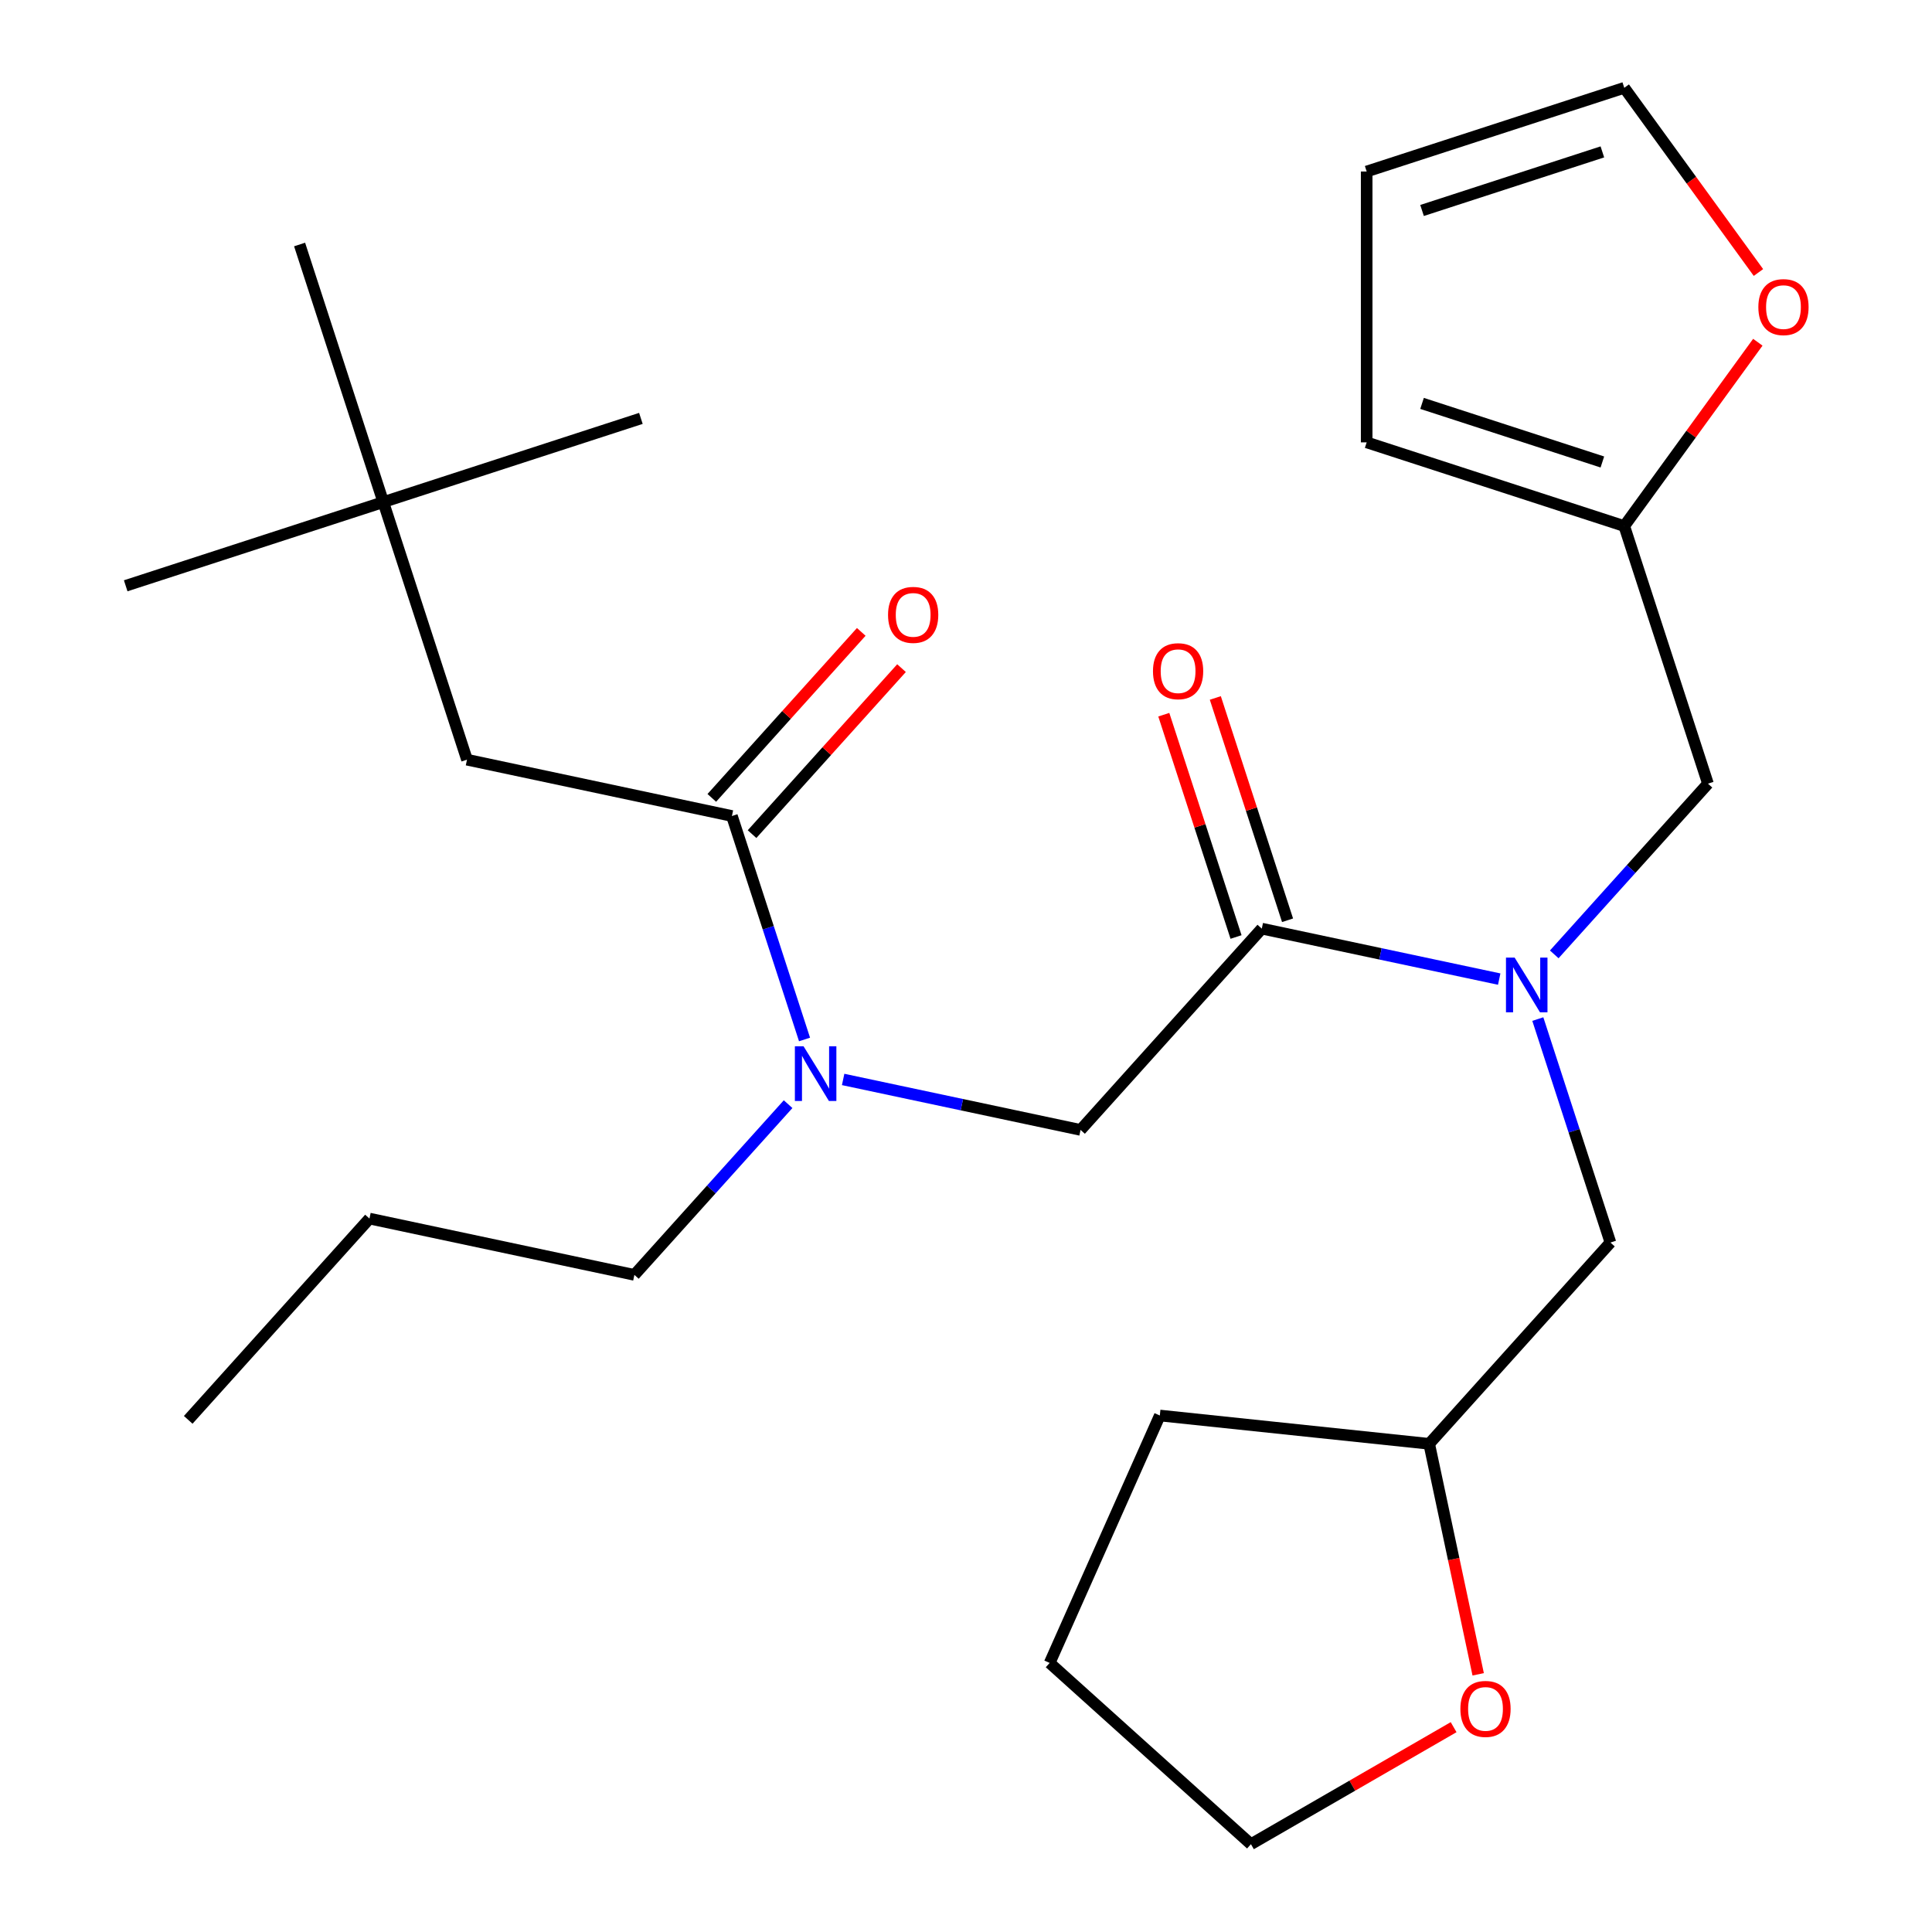 <?xml version='1.0' encoding='iso-8859-1'?>
<svg version='1.1' baseProfile='full'
              xmlns='http://www.w3.org/2000/svg'
                      xmlns:rdkit='http://www.rdkit.org/xml'
                      xmlns:xlink='http://www.w3.org/1999/xlink'
                  xml:space='preserve'
width='1000px' height='1000px' viewBox='0 0 1000 1000'>
<!-- END OF HEADER -->
<rect style='opacity:1.0;fill:#FFFFFF;stroke:none' width='1000' height='1000' x='0' y='0'> </rect>
<path class='bond-0' d='M 198.393,259.884 L 241.715,393.215' style='fill:none;fill-rule:evenodd;stroke:#000000;stroke-width:6px;stroke-linecap:butt;stroke-linejoin:miter;stroke-opacity:1' />
<path class='bond-1' d='M 198.393,259.884 L 65.062,303.206' style='fill:none;fill-rule:evenodd;stroke:#000000;stroke-width:6px;stroke-linecap:butt;stroke-linejoin:miter;stroke-opacity:1' />
<path class='bond-2' d='M 198.393,259.884 L 331.724,216.562' style='fill:none;fill-rule:evenodd;stroke:#000000;stroke-width:6px;stroke-linecap:butt;stroke-linejoin:miter;stroke-opacity:1' />
<path class='bond-3' d='M 198.393,259.884 L 155.071,126.553' style='fill:none;fill-rule:evenodd;stroke:#000000;stroke-width:6px;stroke-linecap:butt;stroke-linejoin:miter;stroke-opacity:1' />
<path class='bond-4' d='M 653.102,480.658 L 714.544,493.718' style='fill:none;fill-rule:evenodd;stroke:#000000;stroke-width:6px;stroke-linecap:butt;stroke-linejoin:miter;stroke-opacity:1' />
<path class='bond-4' d='M 714.544,493.718 L 775.987,506.778' style='fill:none;fill-rule:evenodd;stroke:#0000FF;stroke-width:6px;stroke-linecap:butt;stroke-linejoin:miter;stroke-opacity:1' />
<path class='bond-5' d='M 653.102,480.658 L 559.295,584.841' style='fill:none;fill-rule:evenodd;stroke:#000000;stroke-width:6px;stroke-linecap:butt;stroke-linejoin:miter;stroke-opacity:1' />
<path class='bond-6' d='M 666.435,476.326 L 647.742,418.792' style='fill:none;fill-rule:evenodd;stroke:#000000;stroke-width:6px;stroke-linecap:butt;stroke-linejoin:miter;stroke-opacity:1' />
<path class='bond-6' d='M 647.742,418.792 L 629.048,361.259' style='fill:none;fill-rule:evenodd;stroke:#FF0000;stroke-width:6px;stroke-linecap:butt;stroke-linejoin:miter;stroke-opacity:1' />
<path class='bond-6' d='M 639.769,484.99 L 621.076,427.457' style='fill:none;fill-rule:evenodd;stroke:#000000;stroke-width:6px;stroke-linecap:butt;stroke-linejoin:miter;stroke-opacity:1' />
<path class='bond-6' d='M 621.076,427.457 L 602.382,369.924' style='fill:none;fill-rule:evenodd;stroke:#FF0000;stroke-width:6px;stroke-linecap:butt;stroke-linejoin:miter;stroke-opacity:1' />
<path class='bond-7' d='M 559.295,584.841 L 497.853,571.781' style='fill:none;fill-rule:evenodd;stroke:#000000;stroke-width:6px;stroke-linecap:butt;stroke-linejoin:miter;stroke-opacity:1' />
<path class='bond-7' d='M 497.853,571.781 L 436.411,558.721' style='fill:none;fill-rule:evenodd;stroke:#0000FF;stroke-width:6px;stroke-linecap:butt;stroke-linejoin:miter;stroke-opacity:1' />
<path class='bond-8' d='M 416.426,538.029 L 397.635,480.196' style='fill:none;fill-rule:evenodd;stroke:#0000FF;stroke-width:6px;stroke-linecap:butt;stroke-linejoin:miter;stroke-opacity:1' />
<path class='bond-8' d='M 397.635,480.196 L 378.844,422.362' style='fill:none;fill-rule:evenodd;stroke:#000000;stroke-width:6px;stroke-linecap:butt;stroke-linejoin:miter;stroke-opacity:1' />
<path class='bond-9' d='M 407.921,571.514 L 368.14,615.696' style='fill:none;fill-rule:evenodd;stroke:#0000FF;stroke-width:6px;stroke-linecap:butt;stroke-linejoin:miter;stroke-opacity:1' />
<path class='bond-9' d='M 368.14,615.696 L 328.359,659.877' style='fill:none;fill-rule:evenodd;stroke:#000000;stroke-width:6px;stroke-linecap:butt;stroke-linejoin:miter;stroke-opacity:1' />
<path class='bond-10' d='M 389.262,431.743 L 427.943,388.784' style='fill:none;fill-rule:evenodd;stroke:#000000;stroke-width:6px;stroke-linecap:butt;stroke-linejoin:miter;stroke-opacity:1' />
<path class='bond-10' d='M 427.943,388.784 L 466.624,345.825' style='fill:none;fill-rule:evenodd;stroke:#FF0000;stroke-width:6px;stroke-linecap:butt;stroke-linejoin:miter;stroke-opacity:1' />
<path class='bond-10' d='M 368.426,412.982 L 407.107,370.022' style='fill:none;fill-rule:evenodd;stroke:#000000;stroke-width:6px;stroke-linecap:butt;stroke-linejoin:miter;stroke-opacity:1' />
<path class='bond-10' d='M 407.107,370.022 L 445.787,327.063' style='fill:none;fill-rule:evenodd;stroke:#FF0000;stroke-width:6px;stroke-linecap:butt;stroke-linejoin:miter;stroke-opacity:1' />
<path class='bond-11' d='M 378.844,422.362 L 241.715,393.215' style='fill:none;fill-rule:evenodd;stroke:#000000;stroke-width:6px;stroke-linecap:butt;stroke-linejoin:miter;stroke-opacity:1' />
<path class='bond-12' d='M 328.359,659.877 L 191.23,630.729' style='fill:none;fill-rule:evenodd;stroke:#000000;stroke-width:6px;stroke-linecap:butt;stroke-linejoin:miter;stroke-opacity:1' />
<path class='bond-13' d='M 884.039,405.622 L 840.717,272.291' style='fill:none;fill-rule:evenodd;stroke:#000000;stroke-width:6px;stroke-linecap:butt;stroke-linejoin:miter;stroke-opacity:1' />
<path class='bond-14' d='M 884.039,405.622 L 844.257,449.804' style='fill:none;fill-rule:evenodd;stroke:#000000;stroke-width:6px;stroke-linecap:butt;stroke-linejoin:miter;stroke-opacity:1' />
<path class='bond-14' d='M 844.257,449.804 L 804.476,493.985' style='fill:none;fill-rule:evenodd;stroke:#0000FF;stroke-width:6px;stroke-linecap:butt;stroke-linejoin:miter;stroke-opacity:1' />
<path class='bond-15' d='M 795.971,527.47 L 814.762,585.303' style='fill:none;fill-rule:evenodd;stroke:#0000FF;stroke-width:6px;stroke-linecap:butt;stroke-linejoin:miter;stroke-opacity:1' />
<path class='bond-15' d='M 814.762,585.303 L 833.553,643.137' style='fill:none;fill-rule:evenodd;stroke:#000000;stroke-width:6px;stroke-linecap:butt;stroke-linejoin:miter;stroke-opacity:1' />
<path class='bond-16' d='M 191.23,630.729 L 97.423,734.913' style='fill:none;fill-rule:evenodd;stroke:#000000;stroke-width:6px;stroke-linecap:butt;stroke-linejoin:miter;stroke-opacity:1' />
<path class='bond-17' d='M 910.169,141.048 L 875.443,93.251' style='fill:none;fill-rule:evenodd;stroke:#FF0000;stroke-width:6px;stroke-linecap:butt;stroke-linejoin:miter;stroke-opacity:1' />
<path class='bond-17' d='M 875.443,93.251 L 840.717,45.455' style='fill:none;fill-rule:evenodd;stroke:#000000;stroke-width:6px;stroke-linecap:butt;stroke-linejoin:miter;stroke-opacity:1' />
<path class='bond-18' d='M 909.85,177.138 L 875.283,224.714' style='fill:none;fill-rule:evenodd;stroke:#FF0000;stroke-width:6px;stroke-linecap:butt;stroke-linejoin:miter;stroke-opacity:1' />
<path class='bond-18' d='M 875.283,224.714 L 840.717,272.291' style='fill:none;fill-rule:evenodd;stroke:#000000;stroke-width:6px;stroke-linecap:butt;stroke-linejoin:miter;stroke-opacity:1' />
<path class='bond-19' d='M 840.717,45.455 L 707.386,88.776' style='fill:none;fill-rule:evenodd;stroke:#000000;stroke-width:6px;stroke-linecap:butt;stroke-linejoin:miter;stroke-opacity:1' />
<path class='bond-19' d='M 829.381,78.619 L 736.05,108.944' style='fill:none;fill-rule:evenodd;stroke:#000000;stroke-width:6px;stroke-linecap:butt;stroke-linejoin:miter;stroke-opacity:1' />
<path class='bond-20' d='M 707.386,88.776 L 707.386,228.969' style='fill:none;fill-rule:evenodd;stroke:#000000;stroke-width:6px;stroke-linecap:butt;stroke-linejoin:miter;stroke-opacity:1' />
<path class='bond-21' d='M 707.386,228.969 L 840.717,272.291' style='fill:none;fill-rule:evenodd;stroke:#000000;stroke-width:6px;stroke-linecap:butt;stroke-linejoin:miter;stroke-opacity:1' />
<path class='bond-21' d='M 736.05,208.801 L 829.381,239.126' style='fill:none;fill-rule:evenodd;stroke:#000000;stroke-width:6px;stroke-linecap:butt;stroke-linejoin:miter;stroke-opacity:1' />
<path class='bond-22' d='M 765.105,866.624 L 752.426,806.972' style='fill:none;fill-rule:evenodd;stroke:#FF0000;stroke-width:6px;stroke-linecap:butt;stroke-linejoin:miter;stroke-opacity:1' />
<path class='bond-22' d='M 752.426,806.972 L 739.746,747.32' style='fill:none;fill-rule:evenodd;stroke:#000000;stroke-width:6px;stroke-linecap:butt;stroke-linejoin:miter;stroke-opacity:1' />
<path class='bond-23' d='M 752.389,893.978 L 699.936,924.262' style='fill:none;fill-rule:evenodd;stroke:#FF0000;stroke-width:6px;stroke-linecap:butt;stroke-linejoin:miter;stroke-opacity:1' />
<path class='bond-23' d='M 699.936,924.262 L 647.483,954.545' style='fill:none;fill-rule:evenodd;stroke:#000000;stroke-width:6px;stroke-linecap:butt;stroke-linejoin:miter;stroke-opacity:1' />
<path class='bond-24' d='M 739.746,747.32 L 833.553,643.137' style='fill:none;fill-rule:evenodd;stroke:#000000;stroke-width:6px;stroke-linecap:butt;stroke-linejoin:miter;stroke-opacity:1' />
<path class='bond-25' d='M 739.746,747.32 L 600.321,732.666' style='fill:none;fill-rule:evenodd;stroke:#000000;stroke-width:6px;stroke-linecap:butt;stroke-linejoin:miter;stroke-opacity:1' />
<path class='bond-26' d='M 647.483,954.545 L 543.3,860.738' style='fill:none;fill-rule:evenodd;stroke:#000000;stroke-width:6px;stroke-linecap:butt;stroke-linejoin:miter;stroke-opacity:1' />
<path class='bond-27' d='M 600.321,732.666 L 543.3,860.738' style='fill:none;fill-rule:evenodd;stroke:#000000;stroke-width:6px;stroke-linecap:butt;stroke-linejoin:miter;stroke-opacity:1' />
<path  class='atom-3' d='M 596.78 347.407
Q 596.78 340.607, 600.14 336.807
Q 603.5 333.007, 609.78 333.007
Q 616.06 333.007, 619.42 336.807
Q 622.78 340.607, 622.78 347.407
Q 622.78 354.287, 619.38 358.207
Q 615.98 362.087, 609.78 362.087
Q 603.54 362.087, 600.14 358.207
Q 596.78 354.327, 596.78 347.407
M 609.78 358.887
Q 614.1 358.887, 616.42 356.007
Q 618.78 353.087, 618.78 347.407
Q 618.78 341.847, 616.42 339.047
Q 614.1 336.207, 609.78 336.207
Q 605.46 336.207, 603.1 339.007
Q 600.78 341.807, 600.78 347.407
Q 600.78 353.127, 603.1 356.007
Q 605.46 358.887, 609.78 358.887
' fill='#FF0000'/>
<path  class='atom-4' d='M 415.906 541.534
L 425.186 556.534
Q 426.106 558.014, 427.586 560.694
Q 429.066 563.374, 429.146 563.534
L 429.146 541.534
L 432.906 541.534
L 432.906 569.854
L 429.026 569.854
L 419.066 553.454
Q 417.906 551.534, 416.666 549.334
Q 415.466 547.134, 415.106 546.454
L 415.106 569.854
L 411.426 569.854
L 411.426 541.534
L 415.906 541.534
' fill='#0000FF'/>
<path  class='atom-6' d='M 459.651 318.259
Q 459.651 311.459, 463.011 307.659
Q 466.371 303.859, 472.651 303.859
Q 478.931 303.859, 482.291 307.659
Q 485.651 311.459, 485.651 318.259
Q 485.651 325.139, 482.251 329.059
Q 478.851 332.939, 472.651 332.939
Q 466.411 332.939, 463.011 329.059
Q 459.651 325.179, 459.651 318.259
M 472.651 329.739
Q 476.971 329.739, 479.291 326.859
Q 481.651 323.939, 481.651 318.259
Q 481.651 312.699, 479.291 309.899
Q 476.971 307.059, 472.651 307.059
Q 468.331 307.059, 465.971 309.859
Q 463.651 312.659, 463.651 318.259
Q 463.651 323.979, 465.971 326.859
Q 468.331 329.739, 472.651 329.739
' fill='#FF0000'/>
<path  class='atom-11' d='M 783.971 495.646
L 793.251 510.646
Q 794.171 512.126, 795.651 514.806
Q 797.131 517.486, 797.211 517.646
L 797.211 495.646
L 800.971 495.646
L 800.971 523.966
L 797.091 523.966
L 787.131 507.566
Q 785.971 505.646, 784.731 503.446
Q 783.531 501.246, 783.171 500.566
L 783.171 523.966
L 779.491 523.966
L 779.491 495.646
L 783.971 495.646
' fill='#0000FF'/>
<path  class='atom-14' d='M 910.12 158.953
Q 910.12 152.153, 913.48 148.353
Q 916.84 144.553, 923.12 144.553
Q 929.4 144.553, 932.76 148.353
Q 936.12 152.153, 936.12 158.953
Q 936.12 165.833, 932.72 169.753
Q 929.32 173.633, 923.12 173.633
Q 916.88 173.633, 913.48 169.753
Q 910.12 165.873, 910.12 158.953
M 923.12 170.433
Q 927.44 170.433, 929.76 167.553
Q 932.12 164.633, 932.12 158.953
Q 932.12 153.393, 929.76 150.593
Q 927.44 147.753, 923.12 147.753
Q 918.8 147.753, 916.44 150.553
Q 914.12 153.353, 914.12 158.953
Q 914.12 164.673, 916.44 167.553
Q 918.8 170.433, 923.12 170.433
' fill='#FF0000'/>
<path  class='atom-19' d='M 755.894 884.529
Q 755.894 877.729, 759.254 873.929
Q 762.614 870.129, 768.894 870.129
Q 775.174 870.129, 778.534 873.929
Q 781.894 877.729, 781.894 884.529
Q 781.894 891.409, 778.494 895.329
Q 775.094 899.209, 768.894 899.209
Q 762.654 899.209, 759.254 895.329
Q 755.894 891.449, 755.894 884.529
M 768.894 896.009
Q 773.214 896.009, 775.534 893.129
Q 777.894 890.209, 777.894 884.529
Q 777.894 878.969, 775.534 876.169
Q 773.214 873.329, 768.894 873.329
Q 764.574 873.329, 762.214 876.129
Q 759.894 878.929, 759.894 884.529
Q 759.894 890.249, 762.214 893.129
Q 764.574 896.009, 768.894 896.009
' fill='#FF0000'/>
</svg>
